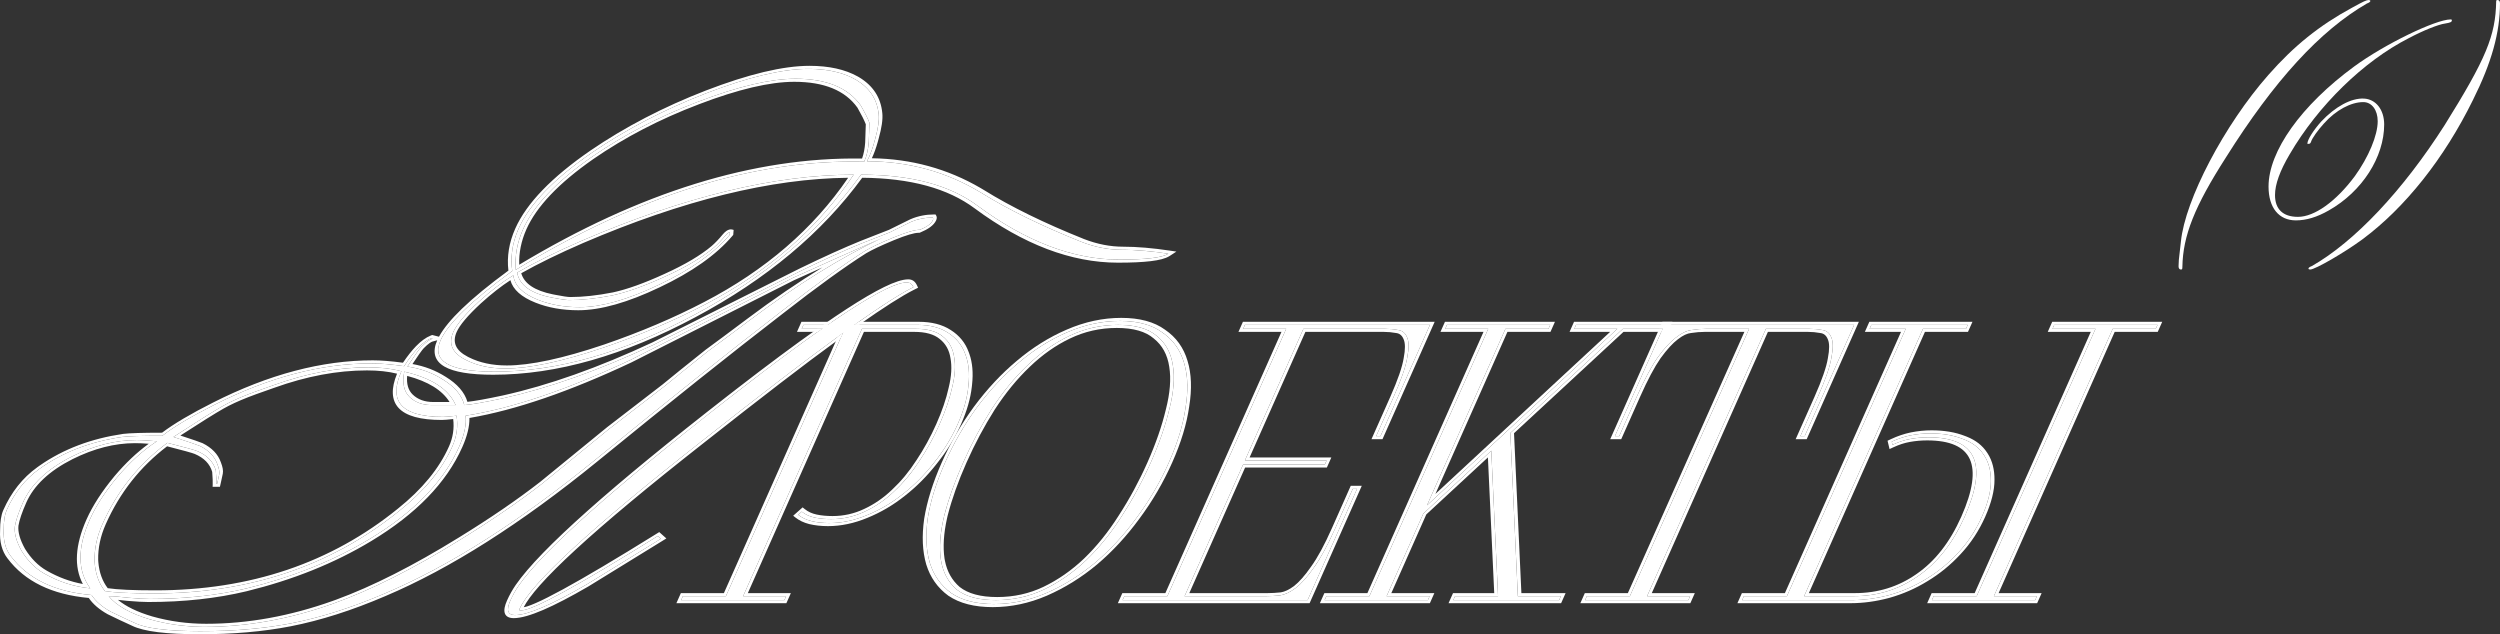 <?xml version="1.0" encoding="UTF-8"?> <svg xmlns="http://www.w3.org/2000/svg" viewBox="0 0 467.304 118.556" fill="none"><rect x="0" y="0" width="467.304" height="118.556" fill="#333333" stroke="none"/><path d="M325.643 112.175L325.968 111.44H334.012L356.225 61.462H349.468L349.796 60.727H367.813L367.486 61.462H359.442L337.228 111.44H346.479C350.93 111.44 354.943 110.191 358.519 107.692C362.15 105.193 365.054 101.494 367.233 96.594C371.631 86.696 369.382 81.747 360.481 81.747C359.354 81.747 358.237 81.845 357.132 82.041C356.025 82.237 354.898 82.605 353.746 83.144L353.606 82.556C354.756 82.017 355.923 81.625 357.105 81.38C358.339 81.135 359.574 81.012 360.806 81.012C363.112 81.012 365.132 81.355 366.863 82.041C368.618 82.678 369.927 83.658 370.787 84.981C371.699 86.304 372.149 87.946 372.136 89.905C372.144 91.816 371.584 94.046 370.449 96.594C369.317 99.142 367.833 101.396 365.996 103.356C364.237 105.267 362.258 106.884 360.061 108.207C357.917 109.529 355.621 110.534 353.172 111.22C350.798 111.857 348.459 112.175 346.152 112.175H325.643ZM361.113 112.175L361.438 111.44H369.482L391.695 61.462H383.651L383.979 60.727H403.281L402.956 61.462H394.912L372.698 111.44H380.743L380.415 112.175H361.113Z" fill="white"></path><path d="M296.286 112.175L296.613 111.44H304.655L326.948 61.462H318.906C318.046 61.462 317.157 61.535 316.235 61.682C315.333 61.78 314.348 62.246 313.281 63.079C312.234 63.863 311.089 65.112 309.845 66.827C308.653 68.542 307.351 70.992 305.934 74.177L302.668 81.527H301.863L311.109 60.727H346.579L337.333 81.527H336.529L339.797 74.177C341.212 70.992 342.059 68.542 342.339 66.827C342.671 65.112 342.664 63.863 342.316 63.079C341.989 62.246 341.419 61.78 340.604 61.682C339.812 61.535 339.013 61.462 338.208 61.462H330.086L307.873 111.44H315.915L315.59 112.175H296.286Z" fill="white"></path><path d="M271.648 112.175L271.976 111.44H280.017L278.753 84.246L266.046 96.006L259.186 111.44H267.23L266.903 112.175H247.6L247.927 111.44H255.97L278.183 61.462H270.139L270.466 60.727H289.768L289.443 61.462H281.399L266.733 94.462L302.311 61.462H294.269L294.596 60.727H311.727L311.399 61.462H303.358L282.314 80.939L283.718 111.44H291.76L291.435 112.175H271.648Z" fill="white"></path><path d="M209.835 112.175L210.162 111.44H218.205L240.418 61.462H232.375L232.702 60.727H267.285L258.042 81.527H257.237L260.503 74.177C261.92 70.992 262.767 68.542 263.047 66.827C263.379 65.112 263.372 63.863 263.025 63.079C262.697 62.246 262.127 61.78 261.313 61.682C260.521 61.535 259.721 61.462 258.916 61.462H243.635L232.692 86.084H247.974L247.647 86.819H232.365L221.422 111.44H236.704C237.508 111.44 238.361 111.391 239.262 111.294C240.186 111.147 241.17 110.681 242.216 109.897C243.283 109.064 244.412 107.79 245.603 106.075C246.848 104.36 248.178 101.91 249.594 98.725L252.861 91.376H253.666L244.42 112.175H209.835Z" fill="white"></path><path d="M209.333 59.992C212.657 59.992 215.291 60.703 217.233 62.124C219.25 63.496 220.61 65.382 221.313 67.783C222.037 70.135 222.136 72.928 221.61 76.162C221.16 79.347 220.118 82.777 218.485 86.452C216.852 90.126 214.834 93.581 212.431 96.815C210.104 100 207.523 102.793 204.686 105.194C201.871 107.546 198.834 109.432 195.575 110.853C192.392 112.225 189.138 112.911 185.813 112.911C182.489 112.911 179.818 112.225 177.8 110.853C175.858 109.432 174.525 107.546 173.801 105.194C173.098 102.793 172.972 100 173.423 96.815C173.948 93.581 175.028 90.126 176.661 86.452C178.295 82.777 180.275 79.347 182.602 76.162C185.004 72.928 187.613 70.135 190.428 67.783C193.264 65.382 196.274 63.496 199.458 62.124C202.717 60.703 206.008 59.992 209.333 59.992ZM209.006 60.727C205.789 60.727 202.749 61.413 199.888 62.785C197.101 64.108 194.488 65.946 192.049 68.298C189.631 70.601 187.404 73.32 185.367 76.456C183.383 79.592 181.607 82.924 180.039 86.452C178.471 89.979 177.285 93.311 176.481 96.447C175.731 99.583 175.531 102.327 175.879 104.679C176.25 106.982 177.23 108.82 178.818 110.191C180.482 111.514 182.923 112.176 186.14 112.176C189.357 112.176 192.359 111.514 195.146 110.191C198.007 108.82 200.647 106.982 203.065 104.679C205.504 102.327 207.715 99.583 209.699 96.447C211.736 93.311 213.539 89.979 215.107 86.452C216.675 82.924 217.834 79.592 218.584 76.456C219.388 73.32 219.605 70.601 219.234 68.298C218.886 65.946 217.879 64.108 216.215 62.785C214.626 61.413 212.223 60.727 209.006 60.727Z" fill="white"></path><path d="M127.316 112.175L127.643 111.44H135.686L157.898 61.462H149.855L150.182 60.727H171.496C173.802 60.727 175.702 61.217 177.197 62.197C178.745 63.177 179.819 64.5 180.419 66.166C181.073 67.832 181.274 69.791 181.023 72.045C180.826 74.3 180.161 76.7 179.029 79.248C177.896 81.796 176.427 84.197 174.621 86.451C172.868 88.705 170.925 90.665 168.79 92.331C166.709 93.997 164.459 95.32 162.04 96.3C159.674 97.28 157.338 97.77 155.032 97.77C153.799 97.77 152.674 97.647 151.657 97.402C150.693 97.157 149.876 96.765 149.204 96.226L149.867 95.638C150.539 96.177 151.341 96.545 152.273 96.741C153.204 96.937 154.233 97.035 155.359 97.035C157.558 97.035 159.641 96.569 161.61 95.638C163.632 94.707 165.485 93.434 167.169 91.816C168.907 90.2 170.469 88.313 171.856 86.157C173.297 84.001 174.562 81.698 175.65 79.248C176.739 76.798 177.522 74.495 177.997 72.339C178.527 70.184 178.641 68.297 178.341 66.68C178.094 65.063 177.374 63.789 176.179 62.858C175.038 61.927 173.368 61.462 171.169 61.462H161.116L138.903 111.44H146.946L146.619 112.175H127.316Z" fill="white"></path><path d="M218.396 47.424C217.265 48.159 214.206 48.526 209.219 48.526C200.64 48.526 191.81 45.17 182.729 38.457C177.532 34.586 170.269 32.651 160.939 32.651C153.502 42.99 143.138 51.711 129.846 58.816C116.608 65.921 104.144 69.473 92.455 69.473C83.983 69.473 80.618 67.513 82.36 63.594C83.754 60.458 88.217 56.146 95.75 50.658C95.371 48.012 95.77 45.366 96.946 42.72C98.971 38.163 103.539 33.435 110.65 28.535C117.038 24.174 124.152 20.475 131.99 17.437C139.882 14.399 146.241 12.88 151.067 12.88C154.713 12.88 157.705 13.566 160.045 14.938C162.587 16.457 163.988 18.613 164.248 21.406C164.359 22.484 164.139 24.003 163.59 25.963C163.149 27.677 162.636 29.074 162.05 30.152C169.825 30.152 176.943 32.112 183.405 36.032C188.445 39.168 194.698 42.23 202.164 45.219C204.677 46.199 207.194 46.689 209.714 46.689C212.234 46.689 215.128 46.934 218.396 47.424ZM170.739 53.671C167.705 55.19 162.771 58.449 155.939 63.447C150.151 67.661 141.889 74.006 131.151 82.483C110.559 98.652 99.218 109.089 97.128 113.793C97.084 113.891 97.067 113.989 97.077 114.087H97.48C99.571 114.087 108.063 109.456 122.957 100.196L123.532 100.71C118.945 103.552 114.368 106.37 109.802 109.162C103.149 113.033 98.643 114.969 96.283 114.969C94.889 114.969 94.595 114.062 95.401 112.249C95.836 111.269 96.357 110.338 96.964 109.456C101.447 102.988 114.587 91.278 136.385 74.324C154.831 59.968 165.876 52.789 169.523 52.789C170.059 52.789 170.464 53.083 170.739 53.671ZM174.362 41.177C174.079 41.814 173.281 42.402 171.97 42.941C171.004 42.941 169.339 43.431 166.973 44.411C164.607 45.39 162.843 46.224 161.68 46.91C157.652 49.457 152.436 53.23 146.032 58.228C136.492 65.578 124.907 74.814 111.278 85.937C97.076 97.501 83.964 105.831 71.94 110.926C65.777 113.572 59.936 115.434 54.417 116.512C49.37 117.492 43.764 117.982 37.597 117.982C31.377 117.982 27.236 117.468 25.173 116.439C23.655 115.753 22.148 115.042 20.651 114.307C19.059 113.425 17.881 112.396 17.117 111.22C10.247 110.632 5.212 108.207 2.013 103.944C1.024 102.67 0.585 101.004 0.695 98.946C0.695 97.378 0.88 96.178 1.25 95.345C2.687 92.111 4.704 89.563 7.301 87.701C11.644 84.565 16.827 82.556 22.849 81.674C24.04 81.527 26.539 81.454 30.347 81.454C32.481 79.788 35.69 77.877 39.972 75.721C50.216 70.527 60.03 67.93 69.414 67.93C71.076 67.93 73.118 68.101 75.539 68.445C77.414 65.553 79.099 63.814 80.593 63.226L80.882 63.3C80.334 63.447 79.623 63.961 78.748 64.843C78.36 65.235 77.493 66.46 76.15 68.518C78.571 68.861 80.786 69.669 82.793 70.943C85.025 72.315 86.355 73.908 86.783 75.721C88.113 75.623 90.497 75.206 93.933 74.471C102.557 72.56 111.947 69.228 122.103 64.476C131.281 59.87 140.46 55.264 149.638 50.658C154.082 48.502 157.874 46.787 161.014 45.513C162.175 45.072 163.927 44.386 166.271 43.455C167.573 42.818 168.913 42.157 170.29 41.471C171.549 40.932 172.902 40.662 174.349 40.662C174.445 40.809 174.449 40.981 174.362 41.177ZM161.535 30.226C162.014 29.148 162.301 27.898 162.396 26.477C162.436 25.301 162.476 24.125 162.516 22.949C162.221 22.165 161.682 21.087 160.897 19.715C158.518 16.383 154.459 14.717 148.722 14.717C144.057 14.717 138.01 16.138 130.58 18.98C123.226 21.773 116.57 25.228 110.612 29.343C104.007 33.949 99.725 38.457 97.765 42.867C96.654 45.366 96.203 47.889 96.411 50.437C119.347 36.473 141.055 29.736 161.535 30.226ZM159.572 32.651C144.88 32.651 127.994 36.742 108.915 44.925C104.064 47.032 99.981 49.041 96.665 50.952C97.099 53.353 99.325 54.921 103.341 55.656C104.819 55.95 105.826 56.097 106.363 56.097C108.776 56.097 111.48 55.803 114.476 55.215C117.204 54.627 120.488 53.451 124.328 51.687C128.222 49.923 131.242 48.135 133.388 46.322C134.079 45.734 134.829 44.95 135.64 43.97C135.975 43.578 136.239 43.406 136.432 43.455L136.397 43.896C133.478 47.326 129.066 50.437 123.16 53.23C117.307 56.023 112.37 57.42 108.348 57.42C105.453 57.42 102.845 56.954 100.524 56.023C97.7 54.896 96.177 53.377 95.954 51.466C93.983 52.642 91.833 54.284 89.502 56.391C86.956 58.743 85.367 60.629 84.735 62.05C83.733 64.304 84.558 66.068 87.209 67.342C89.272 68.371 91.697 68.885 94.486 68.885C98.99 68.885 105.154 67.562 112.979 64.916C119.815 62.565 126.096 59.894 131.821 56.905C143.681 50.731 152.931 42.647 159.572 32.651ZM165.042 44.411C164.429 44.704 163.494 45.121 162.235 45.66C159.105 47.032 154.453 49.114 148.279 51.907C138.11 57.052 127.979 62.173 117.885 67.268C106.019 72.854 95.733 76.333 87.027 77.705C87.22 79.322 86.804 81.282 85.781 83.585C82.906 90.053 77.367 95.761 69.161 100.71C62.421 104.777 54.749 107.864 46.144 109.971C40.623 111.294 34.565 111.955 27.97 111.955C27.058 111.955 25.751 111.882 24.046 111.735C22.418 111.539 21.174 111.441 20.316 111.441C21.816 113.254 24.391 114.699 28.041 115.777C31.327 116.708 34.739 117.174 38.278 117.174C46.16 117.174 54.149 115.728 62.243 112.837C69.252 110.338 77.156 106.37 85.954 100.931C91.855 97.305 96.978 93.801 101.322 90.42C104.094 88.166 108.261 84.761 113.825 80.204C116.111 78.44 119.577 75.77 124.223 72.193C126.002 70.723 128.676 68.567 132.245 65.725C133.99 64.451 136.593 62.515 140.053 59.919C149.064 53.157 157.394 47.988 165.042 44.411ZM85.174 75.721C83.875 72.732 80.672 70.649 75.565 69.473C75.164 71.58 75.486 73.148 76.53 74.177C77.574 75.206 78.981 75.721 80.75 75.721H85.174ZM84.559 83.438C85.387 81.576 85.646 79.665 85.338 77.705C84.146 77.852 83.309 77.926 82.827 77.926C75.105 77.926 72.508 75.084 75.034 69.4C73.268 68.91 71.205 68.665 68.846 68.665C63.216 68.665 57.337 69.767 51.209 71.972C48.415 72.952 46.786 73.54 46.324 73.736C44.442 74.471 42.855 75.206 41.563 75.941C39.841 76.921 36.793 78.832 32.42 81.674C35.277 82.605 36.93 83.169 37.379 83.364C39.047 84.198 40.128 85.324 40.622 86.746C40.949 87.578 41.068 88.215 40.979 88.657C40.891 89.097 40.763 89.685 40.597 90.42H40.437C40.462 89.881 40.43 89.048 40.341 87.922C39.88 86.304 38.724 85.104 36.874 84.32C36.425 84.124 34.563 83.61 31.287 82.776C25.93 86.746 21.88 91.817 19.136 97.991C18.112 100.294 17.625 102.597 17.674 104.899C17.798 107.153 18.445 109.015 19.615 110.485C21.415 110.779 24.459 110.926 28.749 110.926C46.658 110.926 61.985 105.757 74.731 95.418C79.388 91.694 82.665 87.701 84.559 83.438ZM29.326 82.483C27.837 82.336 26.555 82.262 25.483 82.262C21.569 82.262 17.546 83.291 13.414 85.349C8.851 87.652 5.808 90.518 4.284 93.948C3.456 95.81 2.953 97.305 2.774 98.432C2.636 99.706 3.06 101.224 4.046 102.988C5.202 104.85 6.592 106.247 8.216 107.178C10.951 108.746 13.835 109.677 16.868 109.971C14.466 106.688 14.441 102.4 16.793 97.109C17.904 94.61 19.616 91.964 21.93 89.171C24.297 86.378 26.763 84.149 29.326 82.483Z" fill="white"></path><path d="M380.743 111.44H372.698L394.912 61.462H402.956L403.281 60.727H383.979L383.651 61.462H391.695L369.482 111.44H361.438L361.113 112.175H380.415L380.743 111.44ZM367.486 61.462L367.813 60.727H349.796L349.468 61.462H356.225L334.012 111.44H325.968L325.643 112.175H346.152L346.584 112.172C348.606 112.137 350.653 111.858 352.727 111.335L353.172 111.22C355.621 110.534 357.917 109.529 360.061 108.207C362.258 106.884 364.237 105.267 365.996 103.356C367.718 101.518 369.13 99.422 370.234 97.068L370.449 96.594C371.584 94.046 372.144 91.816 372.136 89.905C372.149 88.068 371.754 86.51 370.952 85.233L370.787 84.981C369.927 83.658 368.618 82.678 366.863 82.041C365.132 81.355 363.112 81.012 360.806 81.012C359.574 81.012 358.339 81.135 357.105 81.38C355.923 81.625 354.756 82.017 353.606 82.556L353.746 83.144C354.898 82.605 356.025 82.237 357.132 82.041C358.237 81.845 359.354 81.747 360.481 81.747C369.382 81.747 371.631 86.696 367.233 96.594L367.026 97.05C364.872 101.724 362.038 105.271 358.519 107.692C354.943 110.191 350.93 111.44 346.479 111.44L346.734 110.866C351.048 110.866 354.856 109.661 358.225 107.308L358.232 107.303C361.651 104.949 364.462 101.413 366.604 96.594C368.775 91.709 369.255 88.152 368.198 85.823C367.148 83.516 364.542 82.321 360.224 82.321C359.139 82.321 358.067 82.416 357.013 82.604C355.99 82.784 354.946 83.123 353.874 83.626L353.197 83.942L352.822 82.381L353.479 82.074C354.704 81.5 355.945 81.083 357.2 80.823L357.207 80.822C358.497 80.565 359.781 80.438 361.061 80.438C363.432 80.438 365.516 80.791 367.308 81.498L367.646 81.627C369.305 82.29 370.559 83.27 371.406 84.568L371.579 84.831C372.419 86.168 372.826 87.792 372.813 89.692C372.821 91.685 372.236 93.99 371.079 96.594C369.917 99.206 368.385 101.54 366.471 103.585C364.647 105.564 362.59 107.247 360.301 108.627C358.065 110.007 355.676 111.052 353.139 111.762L353.134 111.763L353.129 111.765C350.678 112.422 348.266 112.75 345.897 112.75H324.759L325.596 110.866H333.637L355.341 62.036H348.584L349.421 60.153H368.695L367.858 62.036H359.814L338.113 110.866H346.734L346.479 111.44H337.228L359.442 61.462H367.486ZM403.328 62.036H395.284L373.583 110.866H381.625L380.788 112.75H360.229L361.066 110.866H369.107L390.811 62.036H382.767L383.604 60.153H404.165L403.328 62.036Z" fill="white"></path><path d="M346.579 60.727L310.48 60.727L310.734 60.153H347.462L337.708 82.101H335.647L339.168 74.177C340.574 71.009 341.397 68.616 341.666 66.97L341.666 66.963L341.669 66.955C341.996 65.272 341.971 64.124 341.666 63.441L341.664 63.434L341.661 63.428C341.367 62.676 340.882 62.326 340.272 62.252L340.255 62.25L340.237 62.247C339.477 62.106 338.715 62.036 337.953 62.036H330.459L308.755 110.866H316.799L315.962 112.75H295.401L296.238 110.866H304.282L326.063 62.036H318.649C317.831 62.036 316.982 62.106 316.097 62.247L316.077 62.25L316.057 62.252C315.385 62.326 314.588 62.675 313.623 63.428L313.616 63.434L313.606 63.441C312.689 64.13 311.614 65.284 310.39 66.97C309.245 68.622 307.968 71.016 306.564 74.177L303.04 82.101H300.981L310.152 61.462H310.782L301.863 81.527H302.668L305.934 74.177C307.351 70.992 308.653 68.542 309.845 66.827C311.012 65.219 312.091 64.021 313.083 63.231L313.281 63.079C314.28 62.298 315.208 61.84 316.062 61.705L316.235 61.682C317.157 61.535 318.046 61.462 318.906 61.462H326.948L304.655 111.44H296.613L296.286 112.175H315.59L315.915 111.44H307.873L330.086 61.462H338.208C339.013 61.462 339.812 61.535 340.604 61.682C341.419 61.78 341.989 62.246 342.316 63.079C342.664 63.863 342.671 65.112 342.339 66.827C342.059 68.542 341.212 70.992 339.797 74.177L336.529 81.527H337.333L346.579 60.727Z" fill="white"></path><path d="M289.443 61.462L289.768 60.727H270.466L270.139 61.462H278.183L255.97 111.44H247.927L247.6 112.175H266.903L267.23 111.44H259.186L266.046 96.006L278.753 84.246L280.017 111.44H271.976L271.648 112.175H291.435L291.76 111.44H283.718L282.314 80.939L303.358 61.462L310.782 61.462L310.527 62.036H303.463L283.004 80.972L284.381 110.866H292.645L291.807 112.75H270.764L271.601 110.866H279.303L278.123 85.502L266.606 96.16L260.071 110.866H268.112L267.275 112.75H246.716L247.553 110.866H255.598L277.299 62.036H269.254L270.092 60.153H290.653L289.816 62.036H281.772L268.312 92.324L300.966 62.036H293.384L294.221 60.153H312.609L312.354 60.727L294.596 60.727L294.269 61.462H302.311L266.733 94.462L281.399 61.462H289.443Z" fill="white"></path><path d="M267.285 60.727H232.702L232.375 61.462H240.418L218.205 111.44H210.162L209.835 112.175H244.42L253.666 91.376H252.861L249.594 98.725L249.33 99.314C248.013 102.214 246.77 104.467 245.603 106.075L245.381 106.392C244.271 107.948 243.216 109.116 242.216 109.897C241.17 110.681 240.186 111.147 239.262 111.294C238.361 111.391 237.508 111.44 236.704 111.44L236.959 110.866C237.73 110.866 238.549 110.819 239.418 110.725C240.14 110.606 240.954 110.236 241.889 109.535C242.83 108.796 243.886 107.619 245.047 105.947L245.053 105.94L245.058 105.932C246.252 104.287 247.557 101.894 248.965 98.726L252.486 90.802H254.548L244.793 112.75H208.951L209.789 110.866H217.832L239.534 62.036H231.491L232.328 60.153H268.17L258.414 82.101H256.355L259.876 74.177C261.283 71.009 262.107 68.615 262.375 66.97L262.375 66.963L262.377 66.955C262.705 65.271 262.677 64.124 262.375 63.441L262.37 63.428C262.075 62.675 261.59 62.326 260.98 62.252L260.963 62.25L260.945 62.247C260.186 62.106 259.424 62.036 258.661 62.036H244.008L233.575 85.509H248.857L248.02 87.393H232.738L222.306 110.866H236.959L236.704 111.44H221.422L232.365 86.819H247.647L247.974 86.084H232.692L243.635 61.462H258.916C259.721 61.462 260.521 61.535 261.313 61.682C262.127 61.78 262.697 62.246 263.025 63.079C263.372 63.863 263.379 65.112 263.047 66.827C262.767 68.542 261.92 70.992 260.503 74.177L257.237 81.527H258.042L267.285 60.727Z" fill="white"></path><path d="M218.485 86.452C220.118 82.777 221.16 79.347 221.61 76.162C222.103 73.13 222.046 70.485 221.441 68.229L221.313 67.783C220.654 65.532 219.418 63.733 217.603 62.386L217.233 62.124C215.412 60.791 212.983 60.084 209.948 60L209.333 59.992C206.008 59.992 202.717 60.703 199.458 62.124L198.862 62.386C195.898 63.733 193.087 65.532 190.428 67.783L189.902 68.229C187.287 70.485 184.854 73.13 182.602 76.162L182.169 76.762C180.028 79.776 178.192 83.006 176.661 86.452L176.361 87.138C174.895 90.557 173.915 93.783 173.423 96.815C172.972 100 173.098 102.793 173.801 105.194C174.525 107.546 175.858 109.432 177.8 110.853C179.692 112.139 182.157 112.822 185.197 112.902L185.813 112.911C189.034 112.911 192.188 112.267 195.276 110.979L195.575 110.853C198.631 109.521 201.49 107.779 204.155 105.629L204.686 105.194C207.523 102.793 210.104 100 212.431 96.815C214.684 93.783 216.598 90.557 218.174 87.138L218.485 86.452ZM214.478 86.451C216.032 82.955 217.178 79.659 217.919 76.561L217.922 76.552C218.713 73.467 218.92 70.812 218.56 68.575L218.56 68.571C218.223 66.296 217.252 64.534 215.66 63.268L215.65 63.259C214.151 61.965 211.868 61.301 208.751 61.301C205.633 61.301 202.731 61.965 200.023 63.263L200.02 63.264C197.355 64.53 194.842 66.293 192.479 68.571L192.475 68.575C190.124 70.815 187.943 73.474 185.937 76.561C183.978 79.66 182.221 82.956 180.667 86.451C179.114 89.947 177.941 93.243 177.146 96.341L177.013 96.915C176.385 99.762 176.235 102.255 176.552 104.401L176.627 104.813C177.032 106.851 177.953 108.482 179.383 109.717C180.958 110.963 183.281 111.601 186.395 111.601L186.14 112.176C182.923 112.176 180.482 111.514 178.818 110.191C177.23 108.82 176.25 106.982 175.879 104.679C175.531 102.327 175.731 99.583 176.481 96.447C177.235 93.507 178.324 90.395 179.749 87.11L180.039 86.452C181.607 82.924 183.383 79.592 185.367 76.456C187.276 73.516 189.353 70.942 191.597 68.734L192.049 68.298C194.336 66.092 196.775 64.34 199.367 63.039L199.888 62.785C202.749 61.413 205.789 60.727 209.006 60.727L209.599 60.735C212.52 60.815 214.726 61.499 216.215 62.785C217.879 64.108 218.886 65.946 219.234 68.298C219.605 70.601 219.388 73.32 218.584 76.456C217.834 79.592 216.675 82.924 215.107 86.452L214.81 87.11C213.313 90.395 211.609 93.507 209.699 96.447L209.324 97.03C207.438 99.924 205.352 102.474 203.065 104.679C200.647 106.982 198.007 108.82 195.146 110.191C192.359 111.514 189.357 112.176 186.14 112.176L186.395 111.601C189.515 111.601 192.38 110.961 195.009 109.713C197.757 108.395 200.299 106.629 202.638 104.401C205.009 102.114 207.172 99.433 209.123 96.35L209.126 96.345L209.128 96.341C211.14 93.244 212.925 89.947 214.478 86.451ZM219.113 86.451C217.46 90.17 215.414 93.673 212.974 96.959C210.607 100.198 207.972 103.052 205.064 105.514L205.059 105.518C202.164 107.937 199.034 109.882 195.675 111.347L195.671 111.348C192.355 112.777 188.98 113.485 185.558 113.485C182.135 113.485 179.364 112.778 177.267 111.351L177.261 111.348L177.256 111.344C175.254 109.879 173.882 107.935 173.138 105.518L173.137 105.514C172.417 103.055 172.291 100.204 172.749 96.968L172.749 96.963L172.75 96.958C173.284 93.672 174.38 90.17 176.032 86.451C177.685 82.733 179.693 79.254 182.058 76.016L182.063 76.01C184.503 72.725 187.166 69.871 190.054 67.457C192.968 64.991 196.072 63.045 199.361 61.627C202.75 60.15 206.162 59.418 209.587 59.418C213.008 59.418 215.742 60.149 217.765 61.625C219.849 63.042 221.251 64.989 221.975 67.457C222.718 69.87 222.816 72.724 222.284 76.008C221.826 79.248 220.767 82.73 219.113 86.451Z" fill="white"></path><path d="M179.029 79.248C180.161 76.7 180.826 74.3 181.023 72.045C181.274 69.791 181.073 67.832 180.419 66.166C179.819 64.5 178.745 63.177 177.197 62.197C175.795 61.278 174.037 60.79 171.923 60.733L171.496 60.727L171.751 60.153C174.155 60.153 176.15 60.665 177.719 61.692C179.329 62.71 180.448 64.087 181.073 65.817L181.195 66.144C181.774 67.795 181.939 69.705 181.7 71.867L181.655 72.304C181.409 74.491 180.741 76.807 179.656 79.248C178.501 81.848 176.998 84.306 175.147 86.618C173.35 88.929 171.347 90.953 169.134 92.68C166.973 94.408 164.633 95.783 162.121 96.802C159.635 97.831 157.184 98.344 154.777 98.344C153.498 98.344 152.326 98.217 151.263 97.961L151.257 97.96C150.234 97.699 149.363 97.282 148.648 96.708L148.265 96.401L150.027 94.839L150.422 95.156C151.049 95.659 151.791 95.998 152.651 96.179C153.541 96.366 154.528 96.461 155.614 96.461L155.359 97.035C154.374 97.035 153.463 96.96 152.626 96.81L152.273 96.741C151.341 96.545 150.539 96.177 149.867 95.638L149.204 96.226C149.876 96.765 150.693 97.157 151.657 97.402C152.547 97.617 153.519 97.738 154.575 97.764L155.032 97.77C157.338 97.77 159.674 97.28 162.04 96.3C164.459 95.32 166.709 93.997 168.79 92.331C170.925 90.665 172.868 88.705 174.621 86.451C176.314 84.338 177.711 82.096 178.812 79.725L179.029 79.248ZM175.021 79.248C176.095 76.833 176.864 74.569 177.331 72.455L177.331 72.448L177.333 72.442C177.849 70.34 177.956 68.517 177.668 66.967L177.668 66.961L177.667 66.955C177.432 65.419 176.75 64.219 175.626 63.344L175.624 63.341L175.621 63.338C174.567 62.479 173.012 62.036 170.914 62.036H161.488L139.786 110.866H147.829L146.992 112.75H126.432L127.269 110.866H135.312L156.602 62.962C156.916 62.734 157.225 62.51 157.53 62.289L135.686 111.44H127.643L127.316 112.175H146.619L146.946 111.44H138.903L161.116 61.462H171.169C173.368 61.462 175.038 61.927 176.179 62.858C177.374 63.789 178.094 65.063 178.341 66.68C178.641 68.297 178.527 70.184 177.997 72.339C177.522 74.495 176.739 76.798 175.65 79.248L175.444 79.706C174.403 81.986 173.207 84.136 171.856 86.157L171.593 86.558C170.272 88.548 168.798 90.301 167.169 91.816L166.851 92.116C165.253 93.592 163.506 94.766 161.61 95.638C159.641 96.569 157.558 97.035 155.359 97.035L155.614 96.461C157.713 96.461 159.662 96.017 161.479 95.158L161.484 95.156L161.489 95.154C163.391 94.278 165.139 93.078 166.739 91.542L166.746 91.536L166.751 91.53C168.418 89.979 169.93 88.157 171.283 86.054L171.287 86.048L171.292 86.042C172.704 83.928 173.948 81.664 175.021 79.248ZM149.808 60.153H155.537C155.262 60.341 154.983 60.532 154.7 60.727L150.182 60.727L149.855 61.462L153.642 61.462C153.373 61.65 153.099 61.841 152.823 62.036H148.971L149.808 60.153ZM171.751 60.153L171.496 60.727L159.711 60.727C159.986 60.532 160.257 60.341 160.524 60.153H171.751Z" fill="white"></path><path d="M174.362 41.177C174.449 40.981 174.445 40.809 174.349 40.662C172.902 40.662 171.549 40.932 170.29 41.471L168.253 42.481C167.583 42.812 166.922 43.137 166.271 43.455C163.927 44.386 162.175 45.072 161.014 45.513C157.874 46.787 154.082 48.502 149.638 50.658L122.103 64.476C111.947 69.228 102.557 72.56 93.933 74.471C90.497 75.206 88.113 75.623 86.783 75.721C86.355 73.908 85.025 72.315 82.793 70.943C80.786 69.669 78.571 68.861 76.15 68.518C77.493 66.46 78.36 65.235 78.748 64.843C79.623 63.961 80.334 63.447 80.882 63.3L80.593 63.226C79.099 63.814 77.414 65.553 75.539 68.445C73.42 68.144 71.592 67.975 70.055 67.937L69.414 67.93C60.03 67.93 50.216 70.527 39.972 75.721C35.69 77.877 32.481 79.788 30.347 81.454C26.539 81.454 24.04 81.527 22.849 81.674C16.827 82.556 11.644 84.565 7.301 87.701C4.704 89.563 2.687 92.111 1.25 95.345L1.182 95.505C0.857 96.329 0.695 97.476 0.695 98.946C0.585 101.004 1.024 102.67 2.013 103.944C5.212 108.207 10.247 110.632 17.117 111.22C17.881 112.396 19.059 113.425 20.651 114.307C22.148 115.042 23.655 115.753 25.173 116.439C27.107 117.403 30.868 117.915 36.455 117.976L37.597 117.982C43.378 117.982 48.667 117.551 53.464 116.69L54.417 116.512C59.936 115.434 65.777 113.572 71.94 110.926C83.964 105.831 97.076 97.501 111.278 85.937C124.907 74.814 136.492 65.578 146.032 58.228C152.436 53.23 157.652 49.457 161.68 46.91C162.697 46.309 164.175 45.596 166.114 44.771L166.973 44.411C169.339 43.431 171.004 42.941 171.97 42.941C173.199 42.435 173.977 41.886 174.303 41.295L174.362 41.177ZM85.781 83.585C86.804 81.282 87.22 79.322 87.027 77.705C95.461 76.376 105.378 73.069 116.777 67.786L117.885 67.268C127.979 62.173 138.11 57.052 148.279 51.907C154.453 49.114 159.105 47.032 162.235 45.66C163.494 45.121 164.429 44.704 165.042 44.411C157.394 47.988 149.064 53.157 140.053 59.919L137.619 61.742C135.346 63.441 133.554 64.77 132.245 65.725L129.736 67.727C127.394 69.602 125.557 71.09 124.223 72.193C119.577 75.77 116.111 78.44 113.825 80.204L106.527 86.175C104.442 87.878 102.708 89.293 101.322 90.42C96.978 93.801 91.855 97.305 85.954 100.931C77.156 106.37 69.252 110.338 62.243 112.837C54.149 115.728 46.16 117.174 38.278 117.174L38.533 116.599C46.328 116.599 54.219 115.17 62.21 112.316L62.862 112.081C69.618 109.603 77.233 105.752 85.711 100.51L85.714 100.509C91.584 96.902 96.668 93.424 100.971 90.076C103.741 87.824 107.903 84.422 113.46 79.871L113.473 79.861L113.486 79.851C115.769 78.089 119.23 75.422 123.868 71.851C125.655 70.375 128.331 68.218 131.891 65.383L131.91 65.368L131.93 65.354C133.669 64.084 136.267 62.153 139.726 59.557C144.583 55.912 149.251 52.721 153.729 49.988C152.106 50.718 150.335 51.516 148.416 52.383C138.254 57.525 128.129 62.643 118.042 67.736L118.029 67.742L118.015 67.749C106.475 73.181 96.381 76.65 87.748 78.128C87.78 79.698 87.326 81.522 86.409 83.585C83.452 90.239 77.75 96.095 69.392 101.136C62.54 105.27 54.764 108.393 46.081 110.52L46.076 110.521C40.476 111.863 34.354 112.529 27.714 112.529C26.774 112.529 25.444 112.454 23.735 112.306L23.725 112.306L23.715 112.304C23.1 112.23 22.545 112.17 22.047 112.125C23.533 113.361 25.66 114.397 28.453 115.223C31.695 116.141 35.055 116.599 38.533 116.599L38.278 117.174L37.616 117.168C34.313 117.113 31.121 116.65 28.041 115.777C24.391 114.699 21.816 113.254 20.316 111.441C21.174 111.441 22.418 111.539 24.046 111.735C25.538 111.864 26.725 111.935 27.609 111.952L27.97 111.955C34.359 111.955 40.244 111.334 45.625 110.093L46.144 109.971C54.479 107.93 61.94 104.969 68.526 101.088L69.161 100.71C77.11 95.916 82.557 90.408 85.503 84.189L85.781 83.585ZM157.137 63.173C156.847 63.384 156.552 63.598 156.254 63.816L156.252 63.818C150.484 68.018 142.235 74.353 131.5 82.827L131.498 82.829C121.212 90.906 113.254 97.537 107.614 102.727C104.794 105.323 102.564 107.547 100.917 109.405C99.408 111.106 98.419 112.463 97.897 113.498C98.051 113.477 98.27 113.43 98.568 113.336C98.982 113.206 99.506 113.005 100.146 112.724C101.427 112.164 103.119 111.313 105.229 110.162C109.447 107.863 115.272 104.403 122.712 99.777L123.226 99.457L124.556 100.645L123.775 101.129C119.186 103.972 114.607 106.791 110.04 109.585L110.029 109.591L110.018 109.598C106.67 111.545 103.837 113.021 101.527 114.014C99.236 114.998 97.375 115.543 96.028 115.543C95.161 115.543 94.561 115.249 94.356 114.619C94.163 114.025 94.347 113.205 94.772 112.249C95.225 111.231 95.769 110.257 96.406 109.331L96.407 109.329C98.717 105.996 103.202 101.383 109.782 95.52C116.378 89.641 125.133 82.459 136.042 73.974L137.752 72.648C143.518 68.188 148.535 64.458 152.797 61.461L153.642 61.462C148.878 64.791 143.126 69.078 136.385 74.324L134.367 75.898C113.774 92.004 101.307 103.191 96.964 109.456L96.74 109.789C96.228 110.571 95.782 111.392 95.401 112.249L95.262 112.578C94.657 114.119 94.954 114.914 96.156 114.966L96.283 114.969C98.643 114.969 103.149 113.033 109.802 109.162C114.368 106.37 118.945 103.552 123.532 100.71L122.957 100.196C108.063 109.456 99.571 114.087 97.48 114.087H97.077L97.074 114.013C97.076 113.964 97.085 113.915 97.1 113.866L97.128 113.793C99.153 109.236 109.859 99.298 129.247 83.981L131.151 82.483C141.889 74.006 150.151 67.661 155.939 63.447C156.481 63.05 157.012 62.664 157.53 62.289L157.137 63.173ZM83.93 83.438C84.66 81.797 84.928 80.095 84.712 78.327C83.753 78.439 83.032 78.499 82.572 78.499C78.643 78.499 75.9 77.779 74.494 76.241C73.143 74.763 73.09 72.6 74.215 69.847C72.594 69.443 70.721 69.238 68.59 69.238C63.054 69.238 57.274 70.322 51.245 72.492L51.237 72.495C48.423 73.482 46.836 74.055 46.414 74.234L46.4 74.24L46.386 74.246C44.535 74.969 43 75.682 41.769 76.382C40.216 77.265 37.538 78.937 33.717 81.41C36.038 82.17 37.426 82.646 37.849 82.831L37.869 82.84C39.6 83.705 40.746 84.887 41.276 86.396C41.603 87.23 41.764 87.956 41.648 88.532C41.558 88.978 41.43 89.571 41.263 90.307L41.108 90.994H39.741L39.758 90.616C39.782 90.111 39.752 89.313 39.666 88.208C39.23 86.716 38.156 85.596 36.408 84.855L36.404 84.853C36.214 84.77 35.673 84.601 34.731 84.341C33.871 84.104 32.706 83.799 31.235 83.423C26.227 87.228 22.396 92.069 19.764 97.99C18.78 100.205 18.306 102.427 18.352 104.661L18.38 105.066C18.548 107.017 19.137 108.639 20.137 109.944C21.907 110.212 24.851 110.352 29.004 110.352L28.749 110.926L27.199 110.919C23.718 110.887 21.19 110.743 19.615 110.485C18.445 109.015 17.798 107.153 17.674 104.899C17.628 102.741 18.054 100.581 18.95 98.422L19.136 97.991C21.88 91.817 25.93 86.746 31.287 82.776C34.563 83.61 36.425 84.124 36.874 84.32C38.724 85.104 39.88 86.304 40.341 87.922C40.43 89.048 40.462 89.881 40.437 90.42H40.597C40.763 89.685 40.891 89.097 40.979 88.657C41.068 88.215 40.949 87.578 40.622 86.746C40.128 85.324 39.047 84.198 37.379 83.364C36.93 83.169 35.277 82.605 32.42 81.674C36.247 79.187 39.058 77.413 40.855 76.352L41.563 75.941C42.855 75.206 44.442 74.471 46.324 73.736C46.67 73.589 47.673 73.221 49.332 72.633L51.209 71.972C57.337 69.767 63.216 68.665 68.846 68.665C71.205 68.665 73.268 68.91 75.034 69.4C72.587 74.906 74.948 77.745 82.117 77.917L82.827 77.926C83.309 77.926 84.146 77.852 85.338 77.705C85.646 79.665 85.387 81.576 84.559 83.438L84.377 83.836C82.458 87.95 79.243 91.811 74.731 95.418L74.131 95.898C61.506 105.917 46.378 110.926 28.749 110.926L29.004 110.352C46.774 110.352 61.86 105.229 74.37 95.082L74.376 95.077C78.921 91.443 82.095 87.567 83.93 83.438ZM4.284 93.948C5.808 90.518 8.851 87.652 13.414 85.349C17.546 83.291 21.569 82.262 25.483 82.262L25.895 82.265C26.879 82.281 28.023 82.354 29.326 82.483C26.763 84.149 24.297 86.378 21.93 89.171L21.503 89.692C19.404 92.293 17.835 94.766 16.793 97.109C14.441 102.4 14.466 106.688 16.868 109.971C13.835 109.677 10.951 108.746 8.216 107.178C6.592 106.247 5.202 104.85 4.046 102.988C3.06 101.224 2.636 99.706 2.774 98.432C2.93 97.446 3.335 96.178 3.988 94.629L4.284 93.948ZM75.565 69.473C80.672 70.649 83.875 72.732 85.174 75.721H80.75L81.005 75.146H84.033C82.667 72.946 80.047 71.308 76.106 70.263C75.971 71.799 76.32 72.938 77.111 73.718C78.084 74.677 79.381 75.146 81.005 75.146L80.75 75.721L80.423 75.714C78.914 75.658 77.683 75.208 76.73 74.364L76.53 74.177C75.486 73.148 75.164 71.58 75.565 69.473ZM159.572 32.651C152.931 42.647 143.681 50.731 131.821 56.905C126.096 59.894 119.815 62.565 112.979 64.916L112.25 65.16C104.77 67.643 98.849 68.885 94.486 68.885C91.697 68.885 89.272 68.371 87.209 67.342C84.641 66.108 83.787 64.413 84.646 62.259L84.735 62.05C85.367 60.629 86.956 58.743 89.502 56.391C91.833 54.284 93.983 52.642 95.954 51.466C96.177 53.377 97.7 54.896 100.524 56.023C102.845 56.954 105.453 57.42 108.348 57.42C112.37 57.42 117.307 56.023 123.16 53.23C129.066 50.437 133.478 47.326 136.397 43.896L136.432 43.455C136.239 43.406 135.975 43.578 135.64 43.97C134.829 44.95 134.079 45.734 133.388 46.322C131.242 48.135 128.222 49.923 124.328 51.687C120.488 53.451 117.204 54.627 114.476 55.215L113.917 55.321C111.143 55.838 108.625 56.097 106.363 56.097L106.617 55.522C108.972 55.522 111.622 55.235 114.571 54.656C117.206 54.088 120.414 52.944 124.208 51.201L124.213 51.199C128.056 49.458 130.971 47.721 133.007 46.002C133.634 45.468 134.342 44.733 135.131 43.78L135.136 43.773L135.141 43.768C135.334 43.543 135.562 43.312 135.825 43.14C136.125 42.945 136.502 42.814 136.832 42.897L137.132 42.974L137.108 43.273L137.073 43.714L137.058 43.906L136.897 44.096C133.849 47.677 129.286 50.874 123.294 53.708C117.358 56.541 112.276 57.993 108.093 57.993C105.122 57.993 102.445 57.516 100.065 56.561C97.486 55.531 95.889 54.151 95.404 52.377C93.728 53.459 91.898 54.888 89.916 56.679C87.392 59.01 85.924 60.787 85.363 62.05C84.532 63.919 85.1 65.486 87.459 66.698L87.692 66.815L87.698 66.817C89.694 67.813 92.039 68.311 94.74 68.311C99.121 68.311 105.18 67.021 112.962 64.39C119.754 62.053 125.983 59.403 131.651 56.444C143.076 50.496 152.029 42.764 158.539 33.229C144.163 33.37 127.661 37.422 109.014 45.419C104.457 47.398 100.599 49.283 97.432 51.073C97.98 52.984 99.892 54.325 103.344 55.021L103.707 55.091L103.711 55.091L103.714 55.093C105.203 55.388 106.154 55.522 106.617 55.522L106.363 56.097L106.139 56.089C105.567 56.057 104.634 55.913 103.341 55.656C99.325 54.921 97.099 53.353 96.665 50.952C99.981 49.041 104.064 47.032 108.915 44.925C127.994 36.742 144.88 32.651 159.572 32.651ZM169.777 52.215C170.584 52.215 171.083 52.658 171.385 53.303L171.609 53.781L170.892 54.141C168.611 55.282 165.172 57.469 160.551 60.727L159.711 60.727C164.619 57.247 168.295 54.895 170.739 53.671C170.481 53.12 170.109 52.827 169.621 52.792L169.523 52.789C167.309 52.79 162.368 55.436 154.7 60.727L153.848 60.727C155.421 59.634 156.885 58.647 158.24 57.767C161.02 55.96 163.362 54.586 165.257 53.66C167.124 52.748 168.668 52.215 169.777 52.215ZM148.722 14.717C154.459 14.717 158.518 16.383 160.897 19.715C161.682 21.087 162.221 22.165 162.516 22.949C162.476 24.125 162.436 25.301 162.396 26.477C162.301 27.898 162.014 29.148 161.535 30.226C141.055 29.736 119.347 36.473 96.411 50.437C96.203 47.889 96.654 45.366 97.765 42.867C99.725 38.457 104.007 33.949 110.612 29.343C116.384 25.356 122.811 21.989 129.893 19.243L130.58 18.98C138.01 16.138 144.057 14.717 148.722 14.717ZM4.912 93.948C4.099 95.777 3.619 97.212 3.448 98.27C3.327 99.419 3.709 100.858 4.678 102.595C5.812 104.418 7.164 105.769 8.725 106.664C10.895 107.908 13.15 108.738 15.487 109.162C13.794 105.941 14.03 101.911 16.165 97.108C17.309 94.534 19.066 91.823 21.421 88.98L21.425 88.976L21.429 88.972C23.462 86.573 25.585 84.56 27.8 82.947C26.831 82.873 25.974 82.836 25.228 82.836C21.443 82.836 17.562 83.829 13.565 85.819C9.181 88.033 6.339 90.736 4.912 93.948ZM98.393 42.866C97.427 45.041 96.976 47.246 97.05 49.484C119.564 35.937 140.94 29.309 161.139 29.639C161.446 28.774 161.643 27.784 161.719 26.664C161.758 25.519 161.796 24.374 161.835 23.23C161.545 22.478 161.028 21.445 160.273 20.123C157.97 16.907 154.051 15.291 148.466 15.291C143.935 15.291 138.005 16.673 130.635 19.492L130.633 19.494C123.353 22.258 116.78 25.67 110.906 29.728C104.391 34.271 100.268 38.648 98.393 42.866ZM96.734 43.216C95.723 45.697 95.395 48.178 95.75 50.658C88.217 56.146 83.754 60.458 82.36 63.594C80.672 67.391 83.777 69.349 91.675 69.467L92.455 69.473C104.144 69.473 116.608 65.921 129.846 58.816C143.138 51.711 153.502 42.99 160.939 32.651C170.269 32.651 177.532 34.586 182.729 38.457C191.668 45.065 200.364 48.42 208.817 48.523L209.219 48.526C214.206 48.526 217.265 48.159 218.396 47.424C215.333 46.965 212.597 46.72 210.191 46.691L209.714 46.689C207.194 46.689 204.677 46.199 202.164 45.219C194.698 42.23 188.445 39.168 183.405 36.032C176.943 32.112 169.825 30.152 162.05 30.152C162.636 29.074 163.149 27.677 163.59 25.963C164.139 24.003 164.359 22.484 164.248 21.406C163.988 18.613 162.587 16.457 160.045 14.938C157.851 13.652 155.084 12.968 151.742 12.887L151.067 12.88C146.241 12.88 139.882 14.399 131.99 17.437C124.152 20.475 117.038 24.174 110.65 28.535L109.99 28.993C103.256 33.73 98.907 38.306 96.946 42.72L96.734 43.216ZM174.99 41.176C174.559 42.145 173.416 42.881 172.048 43.443L171.876 43.514H171.714C170.926 43.514 169.418 43.933 167.055 44.912C164.712 45.883 163.011 46.689 161.917 47.332C157.937 49.851 152.76 53.594 146.377 58.576L146.371 58.581C136.842 65.922 125.266 75.151 111.641 86.27C97.387 97.877 84.18 106.275 72.03 111.424C65.81 114.095 59.903 115.979 54.312 117.071L54.31 117.071C49.2 118.064 43.542 118.556 37.342 118.556C31.13 118.556 26.873 118.047 24.698 116.969C23.175 116.281 21.664 115.569 20.164 114.832L20.155 114.828L20.146 114.823C18.579 113.955 17.39 112.939 16.59 111.771C9.703 111.14 4.632 108.673 1.4 104.367C0.357 103.021 -0.097 101.271 0.017 99.139C0.019 97.569 0.201 96.29 0.621 95.344C2.1 92.018 4.209 89.321 6.991 87.327L7.417 87.024C11.843 83.937 17.051 81.978 22.994 81.108L23.003 81.106L23.013 81.105C24.226 80.955 26.669 80.883 30.296 80.88C32.51 79.202 35.696 77.326 39.817 75.252C50.192 69.992 60.15 67.355 69.669 67.355C71.242 67.355 73.128 67.505 75.324 67.8C76.153 66.569 76.962 65.539 77.752 64.723C78.65 63.796 79.577 63.091 80.528 62.716L80.785 62.615L80.993 62.669L82.055 62.939C82.891 61.394 84.333 59.655 86.32 57.735C88.52 55.61 91.428 53.225 95.032 50.581C94.724 47.977 95.145 45.355 96.317 42.72C98.43 37.965 103.165 33.104 110.36 28.146L110.364 28.143C116.832 23.728 124.023 19.99 131.931 16.925L131.933 16.924C139.88 13.865 146.359 12.305 151.321 12.305C154.94 12.305 157.947 12.965 160.328 14.295L160.56 14.427C163.189 15.998 164.651 18.24 164.923 21.148C165.042 22.302 164.807 23.884 164.253 25.865L164.081 26.503C163.753 27.674 163.382 28.702 162.966 29.582C170.356 29.687 177.136 31.552 183.309 35.157L183.921 35.523L183.925 35.525C188.941 38.645 195.17 41.697 202.617 44.679C205.086 45.641 207.538 46.114 209.969 46.114C212.531 46.114 215.457 46.363 218.744 46.856L219.892 47.028L218.659 47.83C218.232 48.108 217.703 48.303 217.138 48.452C216.56 48.604 215.873 48.725 215.087 48.819C213.514 49.008 211.469 49.1 208.964 49.1C200.217 49.1 191.296 45.683 182.184 38.947L182.183 38.946C177.161 35.206 170.166 33.294 161.169 33.227C153.657 43.512 143.264 52.195 130.027 59.27C116.658 66.445 104.04 70.047 92.2 70.047C87.931 70.047 84.853 69.556 83.065 68.515C82.164 67.99 81.577 67.317 81.346 66.481C81.115 65.645 81.251 64.68 81.726 63.606L80.839 63.844C80.731 63.873 80.542 63.957 80.249 64.169C79.959 64.378 79.609 64.683 79.196 65.1C79.069 65.228 78.798 65.568 78.359 66.189C78.017 66.671 77.598 67.29 77.099 68.046C79.36 68.443 81.432 69.242 83.317 70.438C85.475 71.765 86.845 73.317 87.37 75.112C88.7 74.975 90.904 74.582 94.016 73.916C102.556 72.024 111.872 68.721 121.967 63.997C121.979 63.991 121.99 63.985 122.002 63.979C122.02 63.97 122.038 63.961 122.056 63.952L122.163 63.898C122.181 63.889 122.199 63.88 122.217 63.871L122.54 63.709C122.558 63.7 122.576 63.691 122.594 63.683C122.612 63.674 122.63 63.664 122.648 63.655L122.97 63.494C122.988 63.485 123.006 63.475 123.024 63.466C123.042 63.457 123.06 63.448 123.078 63.439C123.096 63.43 123.114 63.421 123.132 63.412L123.4 63.278C123.418 63.269 123.436 63.259 123.454 63.25L123.669 63.143C123.687 63.134 123.705 63.125 123.723 63.116L123.831 63.062C123.848 63.053 123.867 63.043 123.884 63.034L124.207 62.873C124.225 62.864 124.243 62.855 124.261 62.846C124.279 62.837 124.297 62.827 124.315 62.819L124.691 62.63C124.709 62.621 124.727 62.612 124.745 62.603C124.763 62.594 124.781 62.585 124.798 62.576C124.816 62.567 124.835 62.558 124.853 62.549L125.067 62.441C125.085 62.432 125.103 62.423 125.121 62.414L125.336 62.306C125.354 62.297 125.373 62.288 125.391 62.279L125.498 62.225C125.516 62.216 125.534 62.207 125.552 62.198L125.928 62.009C125.946 62 125.964 61.991 125.982 61.982L126.358 61.794C126.376 61.785 126.394 61.775 126.412 61.766C126.43 61.757 126.448 61.748 126.466 61.739C126.484 61.73 126.502 61.721 126.52 61.712L126.788 61.578C126.806 61.569 126.824 61.559 126.842 61.55L127.003 61.469C127.021 61.46 127.04 61.451 127.058 61.442L127.165 61.389C127.183 61.38 127.201 61.37 127.219 61.361L127.595 61.173C127.613 61.164 127.631 61.154 127.649 61.145L128.025 60.957C128.043 60.948 128.061 60.938 128.079 60.929C128.097 60.92 128.115 60.911 128.133 60.902C128.151 60.893 128.169 60.884 128.187 60.875L128.456 60.741C128.474 60.732 128.492 60.722 128.51 60.713L128.724 60.606C128.742 60.597 128.761 60.588 128.779 60.579L128.886 60.525C128.904 60.516 128.922 60.507 128.94 60.498L129.262 60.336C129.28 60.327 129.298 60.318 129.316 60.309C129.334 60.3 129.352 60.291 129.37 60.282L129.693 60.12C129.71 60.111 129.729 60.102 129.747 60.093C129.764 60.084 129.782 60.075 129.8 60.066C129.818 60.057 129.836 60.048 129.854 60.039L130.123 59.904C130.141 59.895 130.159 59.886 130.177 59.877L130.391 59.769C130.409 59.76 130.428 59.751 130.446 59.742L130.553 59.688C130.571 59.679 130.589 59.67 130.607 59.661L130.929 59.5C130.947 59.491 130.966 59.482 130.983 59.473C131.001 59.464 131.02 59.454 131.037 59.445L131.413 59.257C131.431 59.248 131.449 59.238 131.467 59.229C131.485 59.22 131.503 59.211 131.521 59.202C131.539 59.193 131.557 59.184 131.575 59.175L131.79 59.068C131.808 59.059 131.826 59.049 131.844 59.04L132.059 58.932C132.077 58.923 132.095 58.915 132.113 58.906L132.22 58.852C132.238 58.843 132.256 58.833 132.274 58.824L132.65 58.636C132.668 58.627 132.687 58.617 132.705 58.608L133.081 58.42C133.099 58.411 133.117 58.401 133.135 58.392C133.152 58.383 133.17 58.374 133.188 58.366C133.206 58.357 133.225 58.348 133.243 58.339L133.511 58.204C133.529 58.195 133.547 58.186 133.565 58.177L133.726 58.096C133.744 58.087 133.762 58.078 133.78 58.069L133.888 58.015C133.906 58.006 133.924 57.997 133.941 57.988L134.317 57.799C134.335 57.79 134.354 57.781 134.372 57.772L134.748 57.583C134.766 57.574 134.784 57.565 134.802 57.556C134.82 57.547 134.838 57.538 134.855 57.529C134.873 57.52 134.892 57.511 134.91 57.502L135.178 57.367C135.196 57.358 135.214 57.349 135.232 57.34L135.447 57.232C135.465 57.223 135.483 57.214 135.501 57.205L135.609 57.151C135.627 57.142 135.645 57.133 135.663 57.124L135.985 56.963C136.003 56.954 136.021 56.945 136.039 56.936C136.057 56.927 136.075 56.917 136.093 56.908L136.415 56.747C136.433 56.738 136.451 56.728 136.469 56.719C136.487 56.71 136.505 56.701 136.523 56.692C136.541 56.683 136.559 56.674 136.577 56.665L136.845 56.531C136.863 56.522 136.882 56.512 136.899 56.503L137.114 56.396C137.132 56.387 137.15 56.378 137.168 56.369L137.276 56.315C137.294 56.306 137.312 56.297 137.33 56.288L137.652 56.126C137.67 56.117 137.688 56.108 137.706 56.099C137.724 56.09 137.742 56.081 137.76 56.072L138.136 55.883C138.154 55.874 138.172 55.865 138.19 55.856C138.208 55.847 138.226 55.838 138.243 55.829C138.261 55.82 138.28 55.811 138.298 55.802L138.513 55.694C138.531 55.685 138.549 55.676 138.567 55.667L138.781 55.559C138.799 55.55 138.818 55.541 138.836 55.532L138.943 55.478C138.961 55.469 138.979 55.46 138.997 55.451L139.373 55.263C139.391 55.254 139.409 55.244 139.427 55.235L139.803 55.047C139.821 55.038 139.839 55.028 139.857 55.019C139.875 55.01 139.893 55.001 139.911 54.992C139.929 54.983 139.947 54.974 139.965 54.965L140.234 54.831C140.251 54.822 140.27 54.812 140.288 54.803L140.449 54.723C140.466 54.714 140.485 54.705 140.503 54.696L140.61 54.642C140.628 54.633 140.646 54.623 140.664 54.614L141.04 54.426C141.058 54.417 141.076 54.407 141.094 54.398L141.47 54.21C141.488 54.201 141.506 54.191 141.524 54.182C141.542 54.173 141.56 54.164 141.578 54.156C141.596 54.147 141.614 54.138 141.632 54.129L141.901 53.994C141.919 53.985 141.937 53.976 141.955 53.967L142.17 53.859C142.187 53.85 142.206 53.841 142.224 53.832L142.331 53.778C142.349 53.769 142.367 53.76 142.385 53.751L142.707 53.589C142.725 53.58 142.744 53.571 142.762 53.562C142.78 53.553 142.798 53.544 142.816 53.535L143.138 53.373C143.156 53.364 143.174 53.355 143.192 53.346C143.209 53.337 143.227 53.328 143.245 53.319C143.263 53.31 143.282 53.301 143.3 53.292L143.568 53.157C143.586 53.148 143.604 53.139 143.622 53.13L143.837 53.022C143.855 53.013 143.873 53.004 143.891 52.995L143.998 52.942C144.016 52.933 144.034 52.923 144.052 52.914L144.374 52.753C144.392 52.744 144.411 52.735 144.429 52.726C144.447 52.717 144.465 52.707 144.483 52.698L144.858 52.51C144.876 52.501 144.895 52.491 144.912 52.482C144.93 52.473 144.948 52.464 144.966 52.455C144.984 52.446 145.003 52.437 145.02 52.428L145.235 52.321C145.253 52.312 145.271 52.302 145.289 52.293L145.504 52.186C145.522 52.177 145.54 52.168 145.558 52.159L145.666 52.105C145.684 52.096 145.702 52.086 145.72 52.077L146.095 51.889C146.113 51.88 146.132 51.87 146.15 51.861L146.526 51.673C146.544 51.664 146.562 51.655 146.58 51.646C146.597 51.637 146.615 51.628 146.633 51.619C146.651 51.61 146.67 51.601 146.688 51.592L146.956 51.457C146.974 51.448 146.992 51.439 147.01 51.43L147.171 51.349C147.189 51.34 147.207 51.331 147.225 51.322L147.333 51.268C147.351 51.259 147.369 51.25 147.387 51.241L147.762 51.052C147.78 51.043 147.799 51.034 147.817 51.025L148.193 50.836C148.211 50.827 148.229 50.818 148.247 50.809C148.265 50.8 148.283 50.791 148.3 50.782C148.318 50.773 148.337 50.764 148.355 50.755L148.623 50.62C148.641 50.611 148.659 50.602 148.677 50.593L148.892 50.486C148.91 50.477 148.928 50.468 148.946 50.459L149.054 50.405C149.072 50.396 149.09 50.386 149.108 50.377L149.43 50.216C149.448 50.207 149.466 50.198 149.484 50.189L149.49 50.185L149.497 50.182C153.954 48.02 157.769 46.293 160.939 45.008L160.95 45.003L160.961 44.999C162.108 44.564 163.841 43.885 166.165 42.962C167.452 42.332 168.777 41.678 170.139 41L170.167 40.986L170.196 40.974C171.597 40.374 173.072 40.087 174.604 40.087H174.865L174.974 40.256C175.135 40.503 175.149 40.818 174.99 41.176Z" fill="white"></path><path d="M466.809 0C467.139 0 467.304 0.22 467.304 0.605C467.304 6.05 465.764 11.66 462.243 18.7C456.853 29.645 449.594 38.775 441.619 44.715C438.263 47.19 432.763 50.38 431.829 50.38C431.664 50.38 431.499 50.325 431.499 50.215C431.499 50.05 431.719 49.885 432.158 49.72C440.133 45.155 449.099 35.695 456.963 23.375C464.72 10.945 466.479 6.655 466.589 0.275C466.589 0.11 466.644 0 466.809 0Z" fill="white"></path><path d="M441.859 18.425C444.113 18.535 445.655 20.515 445.655 23.265C445.655 29.37 441.53 35.805 435.315 39.325C433.113 40.59 431.079 41.195 429.155 41.195C425.964 41.195 424.039 38.83 424.039 34.87C424.039 28.27 430.144 19.69 440.045 12.43C445.655 8.305 455.279 3.63 458.085 3.63C458.25 3.63 458.305 3.685 458.305 3.795C458.305 4.125 458.03 4.235 457.038 4.4C455.774 4.565 452.915 5.72 450.218 7.15C441.804 11.44 433.333 19.69 428 28.82C426.183 31.9 425.249 34.43 425.249 36.465C425.249 39.105 426.733 40.535 429.54 40.535C432.618 40.535 436.634 37.675 440.155 32.945C442.739 29.37 444.443 25.3 444.443 22.66C444.443 20.57 443.344 19.085 441.749 19.085C439.44 19.085 436.634 20.57 434.38 23.1C433.333 24.255 432.178 25.795 431.959 26.565C431.849 26.84 431.739 26.895 431.409 26.895C431.354 26.895 431.299 26.895 431.299 26.84C431.299 26.125 432.453 24.31 433.885 22.715C436.524 19.91 439.495 18.315 441.859 18.425Z" fill="white"></path><path d="M407.274 48.565L407.659 45.155C408.431 37.345 415.8 23.32 423.994 14.025C428.78 8.58 433.565 4.73 439.67 1.43C441.759 0.275 442.364 0 442.749 0C442.914 0 443.079 0.11 443.079 0.165C443.079 0.33 442.859 0.495 442.419 0.66C433.675 5.72 425.094 15.07 416.075 29.425C410.19 38.61 408.046 44.055 407.936 49.83C407.936 50.325 407.881 50.38 407.659 50.38C407.384 50.38 407.219 50.16 407.219 49.775L407.274 48.565Z" fill="white"></path></svg> 